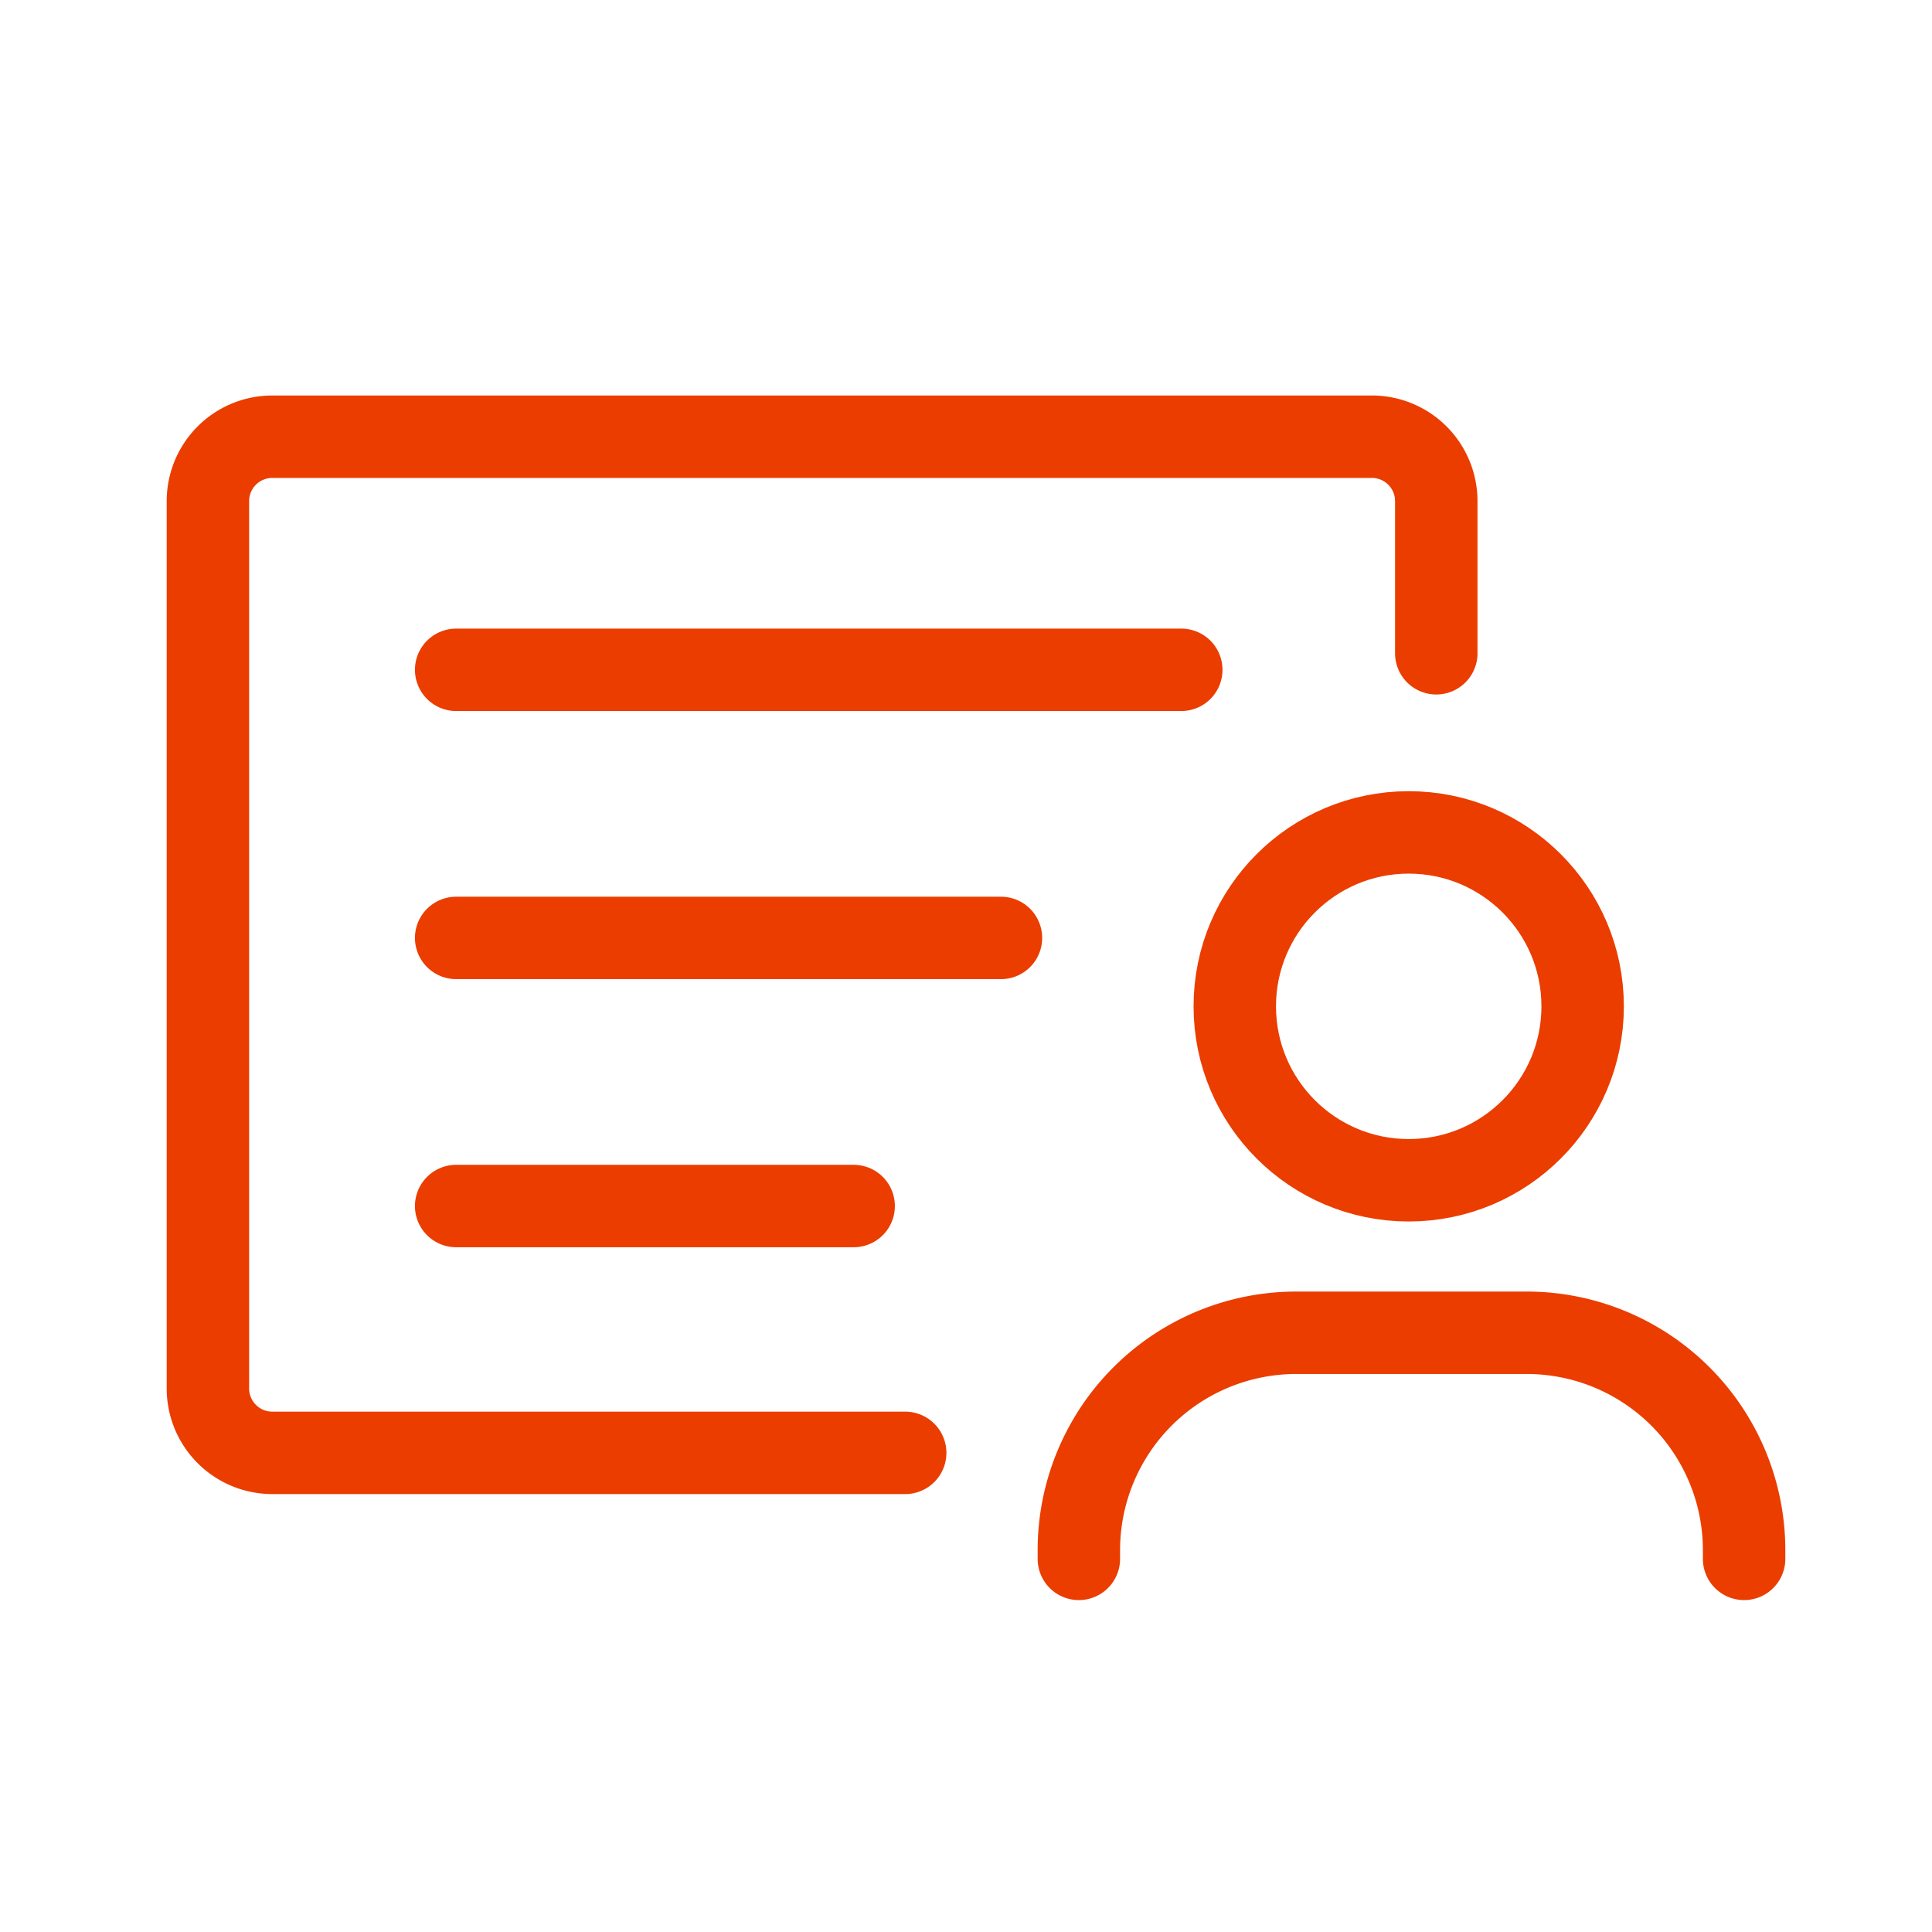 <svg id="Layer_1" data-name="Layer 1" xmlns="http://www.w3.org/2000/svg" viewBox="0 0 750 750"><defs><style>.cls-1{fill:none;stroke:#eb3d00;stroke-linecap:round;stroke-linejoin:round;stroke-width:32px;}</style></defs><title>Artboard 46</title><circle class="cls-1" cx="546.86" cy="390.66" r="67.52"/><path class="cls-1" d="M418.81,605.15v-3.36a84.4,84.4,0,0,1,84.4-84.41h89.45a84.41,84.41,0,0,1,84.4,84.41v3.36"/><path class="cls-1" d="M351.39,564H105.71a25,25,0,0,1-25-25V194.53a25,25,0,0,1,25-25H532.56a25,25,0,0,1,25,25V253.6"/><line class="cls-1" x1="177.08" y1="260.02" x2="458.57" y2="260.02"/><line class="cls-1" x1="177.08" y1="364.1" x2="388.57" y2="364.1"/><line class="cls-1" x1="177.08" y1="468.18" x2="331.39" y2="468.18"/></svg>